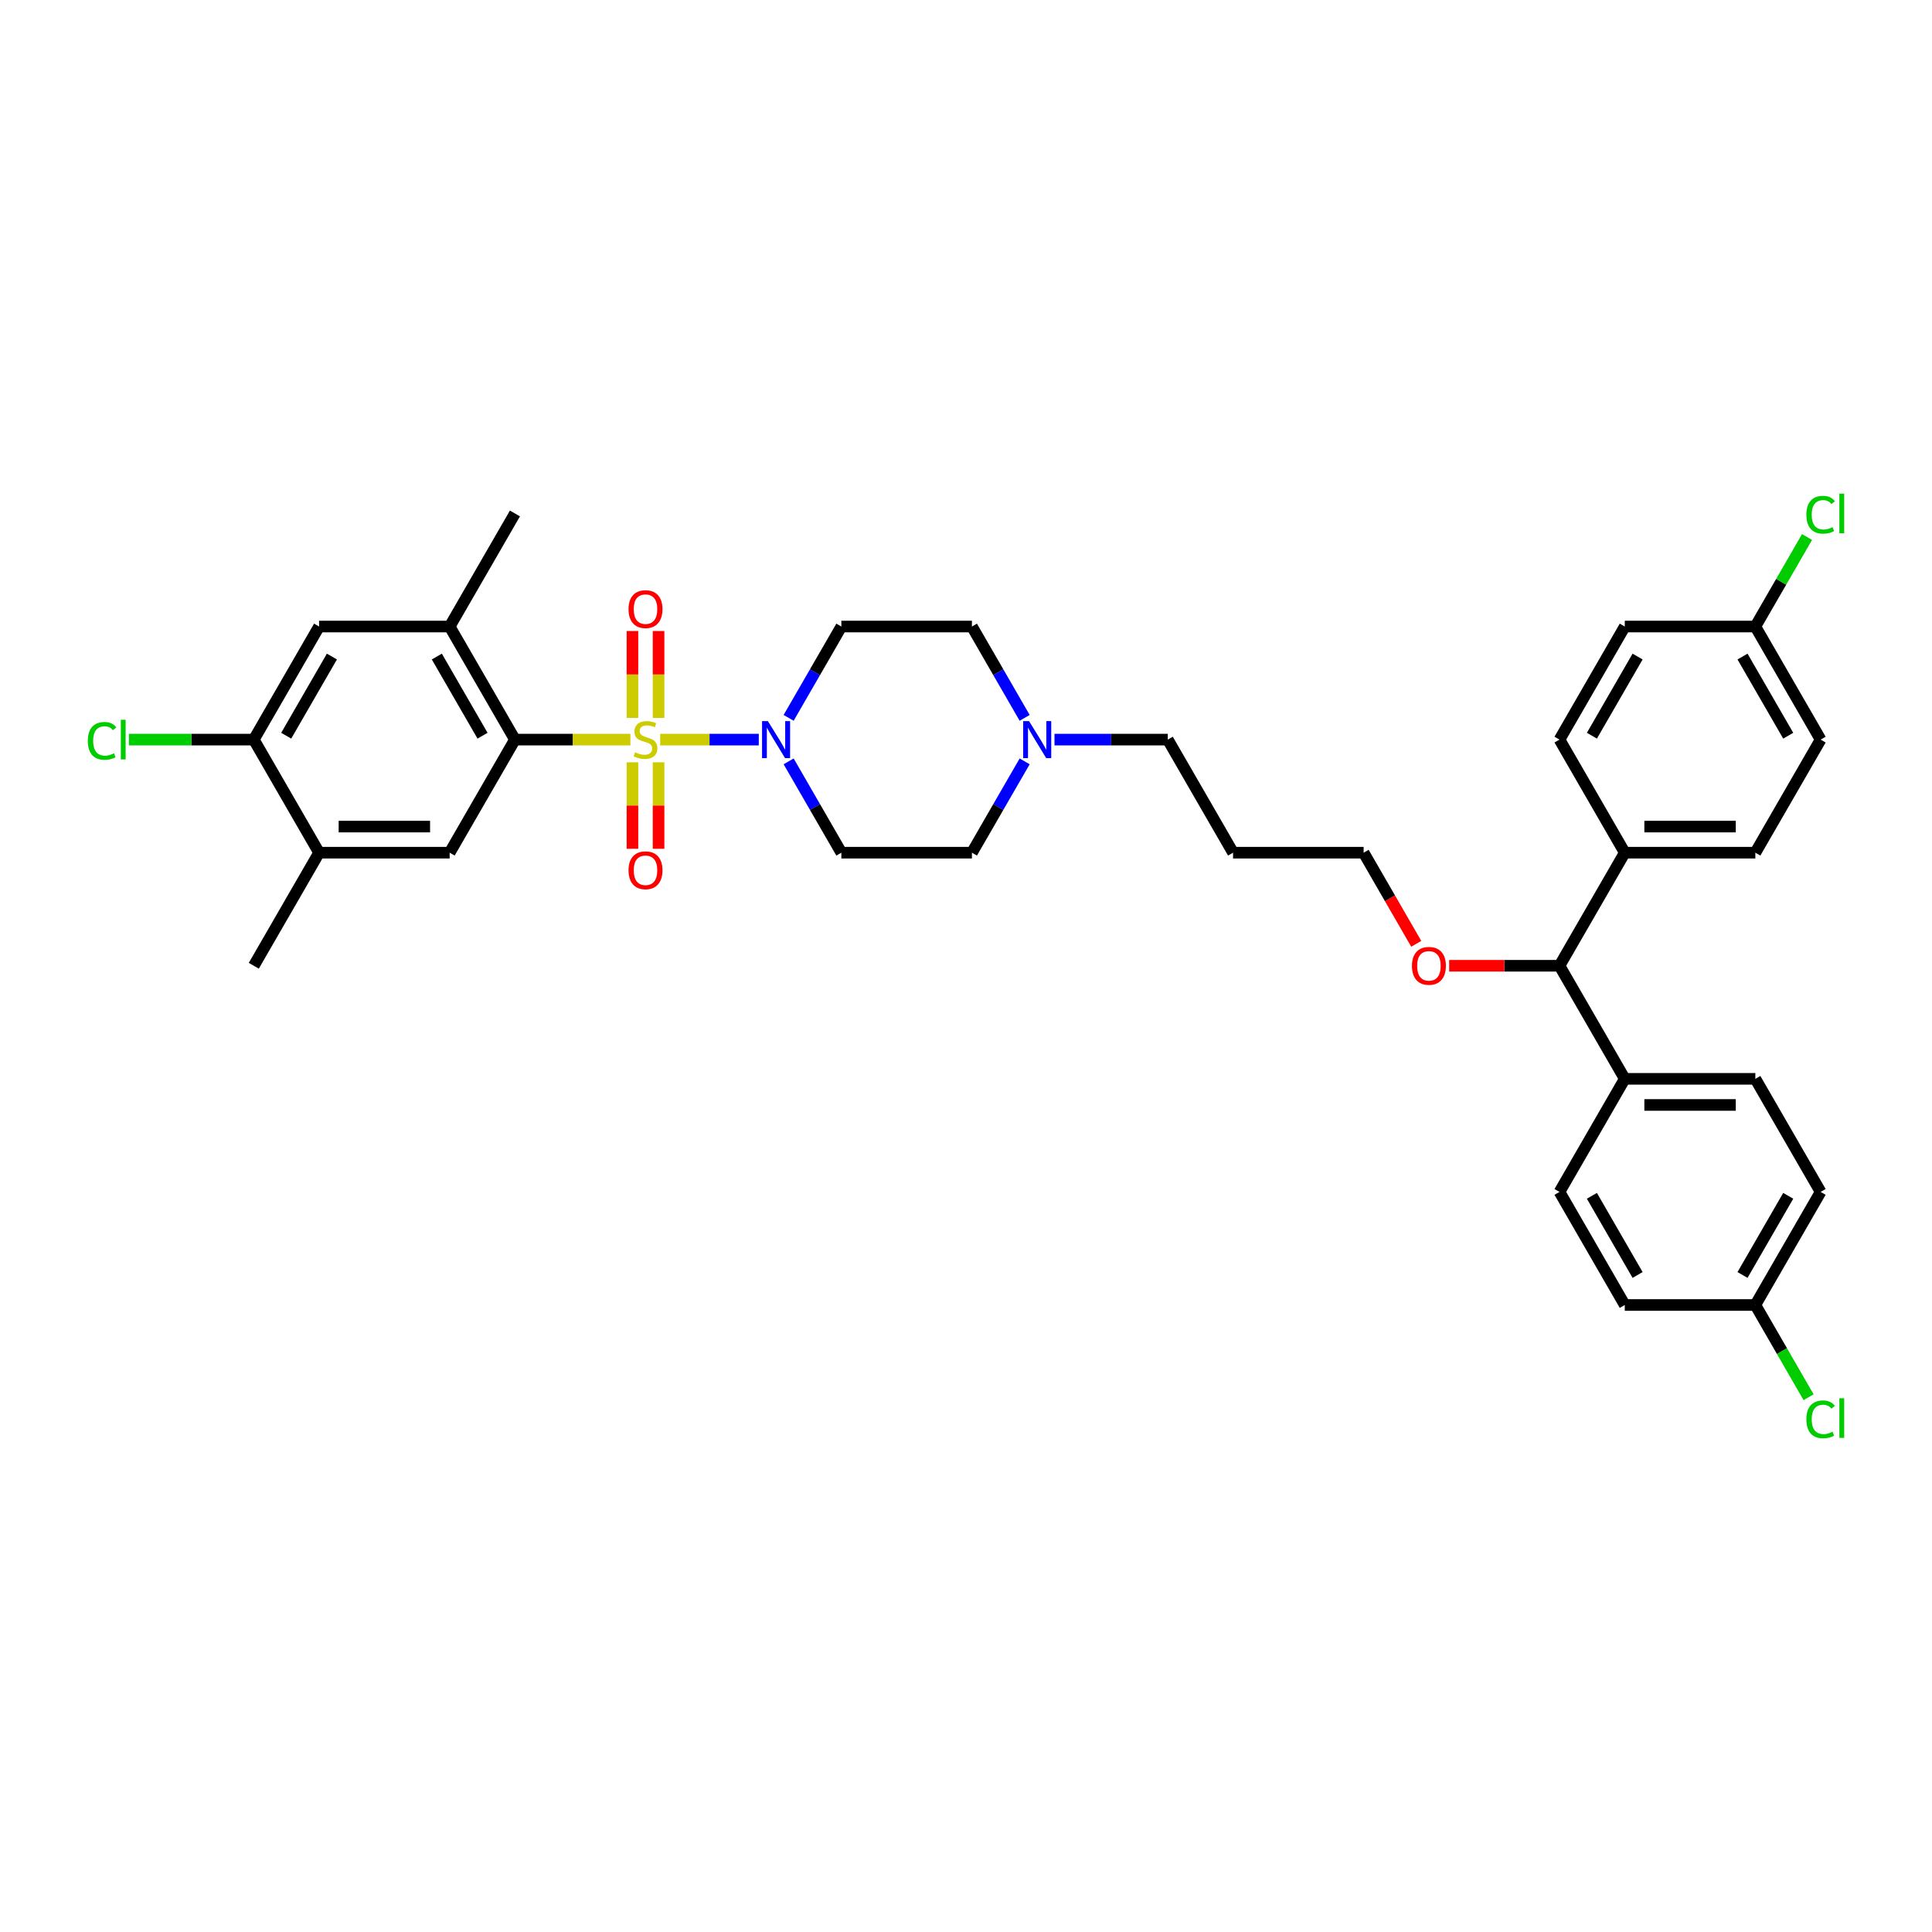 <?xml version='1.0' encoding='iso-8859-1'?>
<svg version='1.1' baseProfile='full'
              xmlns='http://www.w3.org/2000/svg'
                      xmlns:rdkit='http://www.rdkit.org/xml'
                      xmlns:xlink='http://www.w3.org/1999/xlink'
                  xml:space='preserve'
width='1000px' height='1000px' viewBox='0 0 1000 1000'>
<!-- END OF HEADER -->
<rect style='opacity:1.0;fill:#FFFFFF;stroke:none' width='1000' height='1000' x='0' y='0'> </rect>
<path class='bond-0' d='M 408.195,394.081 L 421.841,417.716' style='fill:none;fill-rule:evenodd;stroke:#0000FF;stroke-width:6px;stroke-linecap:butt;stroke-linejoin:miter;stroke-opacity:1' />
<path class='bond-0' d='M 421.841,417.716 L 435.486,441.35' style='fill:none;fill-rule:evenodd;stroke:#000000;stroke-width:6px;stroke-linecap:butt;stroke-linejoin:miter;stroke-opacity:1' />
<path class='bond-1' d='M 392.747,382.822 L 367.231,382.822' style='fill:none;fill-rule:evenodd;stroke:#0000FF;stroke-width:6px;stroke-linecap:butt;stroke-linejoin:miter;stroke-opacity:1' />
<path class='bond-1' d='M 367.231,382.822 L 341.715,382.822' style='fill:none;fill-rule:evenodd;stroke:#CCCC00;stroke-width:6px;stroke-linecap:butt;stroke-linejoin:miter;stroke-opacity:1' />
<path class='bond-2' d='M 408.195,371.563 L 421.841,347.929' style='fill:none;fill-rule:evenodd;stroke:#0000FF;stroke-width:6px;stroke-linecap:butt;stroke-linejoin:miter;stroke-opacity:1' />
<path class='bond-2' d='M 421.841,347.929 L 435.486,324.294' style='fill:none;fill-rule:evenodd;stroke:#000000;stroke-width:6px;stroke-linecap:butt;stroke-linejoin:miter;stroke-opacity:1' />
<path class='bond-3' d='M 327.354,394.568 L 327.354,416.95' style='fill:none;fill-rule:evenodd;stroke:#CCCC00;stroke-width:6px;stroke-linecap:butt;stroke-linejoin:miter;stroke-opacity:1' />
<path class='bond-3' d='M 327.354,416.95 L 327.354,439.331' style='fill:none;fill-rule:evenodd;stroke:#FF0000;stroke-width:6px;stroke-linecap:butt;stroke-linejoin:miter;stroke-opacity:1' />
<path class='bond-3' d='M 340.871,394.568 L 340.871,416.95' style='fill:none;fill-rule:evenodd;stroke:#CCCC00;stroke-width:6px;stroke-linecap:butt;stroke-linejoin:miter;stroke-opacity:1' />
<path class='bond-3' d='M 340.871,416.95 L 340.871,439.331' style='fill:none;fill-rule:evenodd;stroke:#FF0000;stroke-width:6px;stroke-linecap:butt;stroke-linejoin:miter;stroke-opacity:1' />
<path class='bond-4' d='M 340.871,371.59 L 340.871,349.107' style='fill:none;fill-rule:evenodd;stroke:#CCCC00;stroke-width:6px;stroke-linecap:butt;stroke-linejoin:miter;stroke-opacity:1' />
<path class='bond-4' d='M 340.871,349.107 L 340.871,326.624' style='fill:none;fill-rule:evenodd;stroke:#FF0000;stroke-width:6px;stroke-linecap:butt;stroke-linejoin:miter;stroke-opacity:1' />
<path class='bond-4' d='M 327.354,371.59 L 327.354,349.107' style='fill:none;fill-rule:evenodd;stroke:#CCCC00;stroke-width:6px;stroke-linecap:butt;stroke-linejoin:miter;stroke-opacity:1' />
<path class='bond-4' d='M 327.354,349.107 L 327.354,326.624' style='fill:none;fill-rule:evenodd;stroke:#FF0000;stroke-width:6px;stroke-linecap:butt;stroke-linejoin:miter;stroke-opacity:1' />
<path class='bond-5' d='M 326.286,382.822 L 296.408,382.822' style='fill:none;fill-rule:evenodd;stroke:#CCCC00;stroke-width:6px;stroke-linecap:butt;stroke-linejoin:miter;stroke-opacity:1' />
<path class='bond-5' d='M 296.408,382.822 L 266.53,382.822' style='fill:none;fill-rule:evenodd;stroke:#000000;stroke-width:6px;stroke-linecap:butt;stroke-linejoin:miter;stroke-opacity:1' />
<path class='bond-6' d='M 942.354,616.934 L 908.562,675.462' style='fill:none;fill-rule:evenodd;stroke:#000000;stroke-width:6px;stroke-linecap:butt;stroke-linejoin:miter;stroke-opacity:1' />
<path class='bond-6' d='M 925.579,618.955 L 901.925,659.925' style='fill:none;fill-rule:evenodd;stroke:#000000;stroke-width:6px;stroke-linecap:butt;stroke-linejoin:miter;stroke-opacity:1' />
<path class='bond-7' d='M 942.354,616.934 L 908.562,558.406' style='fill:none;fill-rule:evenodd;stroke:#000000;stroke-width:6px;stroke-linecap:butt;stroke-linejoin:miter;stroke-opacity:1' />
<path class='bond-8' d='M 908.562,675.462 L 840.98,675.462' style='fill:none;fill-rule:evenodd;stroke:#000000;stroke-width:6px;stroke-linecap:butt;stroke-linejoin:miter;stroke-opacity:1' />
<path class='bond-9' d='M 908.562,675.462 L 922.344,699.333' style='fill:none;fill-rule:evenodd;stroke:#000000;stroke-width:6px;stroke-linecap:butt;stroke-linejoin:miter;stroke-opacity:1' />
<path class='bond-9' d='M 922.344,699.333 L 936.126,723.204' style='fill:none;fill-rule:evenodd;stroke:#00CC00;stroke-width:6px;stroke-linecap:butt;stroke-linejoin:miter;stroke-opacity:1' />
<path class='bond-10' d='M 840.98,675.462 L 807.189,616.934' style='fill:none;fill-rule:evenodd;stroke:#000000;stroke-width:6px;stroke-linecap:butt;stroke-linejoin:miter;stroke-opacity:1' />
<path class='bond-10' d='M 847.617,659.925 L 823.963,618.955' style='fill:none;fill-rule:evenodd;stroke:#000000;stroke-width:6px;stroke-linecap:butt;stroke-linejoin:miter;stroke-opacity:1' />
<path class='bond-11' d='M 807.189,616.934 L 840.98,558.406' style='fill:none;fill-rule:evenodd;stroke:#000000;stroke-width:6px;stroke-linecap:butt;stroke-linejoin:miter;stroke-opacity:1' />
<path class='bond-12' d='M 840.98,558.406 L 908.562,558.406' style='fill:none;fill-rule:evenodd;stroke:#000000;stroke-width:6px;stroke-linecap:butt;stroke-linejoin:miter;stroke-opacity:1' />
<path class='bond-12' d='M 851.117,571.923 L 898.425,571.923' style='fill:none;fill-rule:evenodd;stroke:#000000;stroke-width:6px;stroke-linecap:butt;stroke-linejoin:miter;stroke-opacity:1' />
<path class='bond-13' d='M 840.98,558.406 L 807.189,499.878' style='fill:none;fill-rule:evenodd;stroke:#000000;stroke-width:6px;stroke-linecap:butt;stroke-linejoin:miter;stroke-opacity:1' />
<path class='bond-14' d='M 807.189,499.878 L 840.98,441.35' style='fill:none;fill-rule:evenodd;stroke:#000000;stroke-width:6px;stroke-linecap:butt;stroke-linejoin:miter;stroke-opacity:1' />
<path class='bond-15' d='M 807.189,499.878 L 778.635,499.878' style='fill:none;fill-rule:evenodd;stroke:#000000;stroke-width:6px;stroke-linecap:butt;stroke-linejoin:miter;stroke-opacity:1' />
<path class='bond-15' d='M 778.635,499.878 L 750.082,499.878' style='fill:none;fill-rule:evenodd;stroke:#FF0000;stroke-width:6px;stroke-linecap:butt;stroke-linejoin:miter;stroke-opacity:1' />
<path class='bond-16' d='M 840.98,441.35 L 908.562,441.35' style='fill:none;fill-rule:evenodd;stroke:#000000;stroke-width:6px;stroke-linecap:butt;stroke-linejoin:miter;stroke-opacity:1' />
<path class='bond-16' d='M 851.117,427.834 L 898.425,427.834' style='fill:none;fill-rule:evenodd;stroke:#000000;stroke-width:6px;stroke-linecap:butt;stroke-linejoin:miter;stroke-opacity:1' />
<path class='bond-17' d='M 840.98,441.35 L 807.189,382.822' style='fill:none;fill-rule:evenodd;stroke:#000000;stroke-width:6px;stroke-linecap:butt;stroke-linejoin:miter;stroke-opacity:1' />
<path class='bond-18' d='M 908.562,441.35 L 942.354,382.822' style='fill:none;fill-rule:evenodd;stroke:#000000;stroke-width:6px;stroke-linecap:butt;stroke-linejoin:miter;stroke-opacity:1' />
<path class='bond-19' d='M 942.354,382.822 L 908.562,324.294' style='fill:none;fill-rule:evenodd;stroke:#000000;stroke-width:6px;stroke-linecap:butt;stroke-linejoin:miter;stroke-opacity:1' />
<path class='bond-19' d='M 925.579,380.801 L 901.925,339.832' style='fill:none;fill-rule:evenodd;stroke:#000000;stroke-width:6px;stroke-linecap:butt;stroke-linejoin:miter;stroke-opacity:1' />
<path class='bond-20' d='M 908.562,324.294 L 840.98,324.294' style='fill:none;fill-rule:evenodd;stroke:#000000;stroke-width:6px;stroke-linecap:butt;stroke-linejoin:miter;stroke-opacity:1' />
<path class='bond-21' d='M 908.562,324.294 L 921.939,301.126' style='fill:none;fill-rule:evenodd;stroke:#000000;stroke-width:6px;stroke-linecap:butt;stroke-linejoin:miter;stroke-opacity:1' />
<path class='bond-21' d='M 921.939,301.126 L 935.315,277.958' style='fill:none;fill-rule:evenodd;stroke:#00CC00;stroke-width:6px;stroke-linecap:butt;stroke-linejoin:miter;stroke-opacity:1' />
<path class='bond-22' d='M 840.98,324.294 L 807.189,382.822' style='fill:none;fill-rule:evenodd;stroke:#000000;stroke-width:6px;stroke-linecap:butt;stroke-linejoin:miter;stroke-opacity:1' />
<path class='bond-22' d='M 847.617,339.832 L 823.963,380.801' style='fill:none;fill-rule:evenodd;stroke:#000000;stroke-width:6px;stroke-linecap:butt;stroke-linejoin:miter;stroke-opacity:1' />
<path class='bond-23' d='M 733.044,488.511 L 719.429,464.931' style='fill:none;fill-rule:evenodd;stroke:#FF0000;stroke-width:6px;stroke-linecap:butt;stroke-linejoin:miter;stroke-opacity:1' />
<path class='bond-23' d='M 719.429,464.931 L 705.815,441.35' style='fill:none;fill-rule:evenodd;stroke:#000000;stroke-width:6px;stroke-linecap:butt;stroke-linejoin:miter;stroke-opacity:1' />
<path class='bond-24' d='M 705.815,441.35 L 638.233,441.35' style='fill:none;fill-rule:evenodd;stroke:#000000;stroke-width:6px;stroke-linecap:butt;stroke-linejoin:miter;stroke-opacity:1' />
<path class='bond-25' d='M 530.359,371.563 L 516.714,347.929' style='fill:none;fill-rule:evenodd;stroke:#0000FF;stroke-width:6px;stroke-linecap:butt;stroke-linejoin:miter;stroke-opacity:1' />
<path class='bond-25' d='M 516.714,347.929 L 503.068,324.294' style='fill:none;fill-rule:evenodd;stroke:#000000;stroke-width:6px;stroke-linecap:butt;stroke-linejoin:miter;stroke-opacity:1' />
<path class='bond-26' d='M 530.359,394.081 L 516.714,417.716' style='fill:none;fill-rule:evenodd;stroke:#0000FF;stroke-width:6px;stroke-linecap:butt;stroke-linejoin:miter;stroke-opacity:1' />
<path class='bond-26' d='M 516.714,417.716 L 503.068,441.35' style='fill:none;fill-rule:evenodd;stroke:#000000;stroke-width:6px;stroke-linecap:butt;stroke-linejoin:miter;stroke-opacity:1' />
<path class='bond-27' d='M 545.807,382.822 L 575.125,382.822' style='fill:none;fill-rule:evenodd;stroke:#0000FF;stroke-width:6px;stroke-linecap:butt;stroke-linejoin:miter;stroke-opacity:1' />
<path class='bond-27' d='M 575.125,382.822 L 604.442,382.822' style='fill:none;fill-rule:evenodd;stroke:#000000;stroke-width:6px;stroke-linecap:butt;stroke-linejoin:miter;stroke-opacity:1' />
<path class='bond-28' d='M 503.068,324.294 L 435.486,324.294' style='fill:none;fill-rule:evenodd;stroke:#000000;stroke-width:6px;stroke-linecap:butt;stroke-linejoin:miter;stroke-opacity:1' />
<path class='bond-29' d='M 435.486,441.35 L 503.068,441.35' style='fill:none;fill-rule:evenodd;stroke:#000000;stroke-width:6px;stroke-linecap:butt;stroke-linejoin:miter;stroke-opacity:1' />
<path class='bond-30' d='M 638.233,441.35 L 604.442,382.822' style='fill:none;fill-rule:evenodd;stroke:#000000;stroke-width:6px;stroke-linecap:butt;stroke-linejoin:miter;stroke-opacity:1' />
<path class='bond-31' d='M 266.53,382.822 L 232.739,324.294' style='fill:none;fill-rule:evenodd;stroke:#000000;stroke-width:6px;stroke-linecap:butt;stroke-linejoin:miter;stroke-opacity:1' />
<path class='bond-31' d='M 249.756,380.801 L 226.102,339.832' style='fill:none;fill-rule:evenodd;stroke:#000000;stroke-width:6px;stroke-linecap:butt;stroke-linejoin:miter;stroke-opacity:1' />
<path class='bond-32' d='M 266.53,382.822 L 232.739,441.35' style='fill:none;fill-rule:evenodd;stroke:#000000;stroke-width:6px;stroke-linecap:butt;stroke-linejoin:miter;stroke-opacity:1' />
<path class='bond-33' d='M 232.739,324.294 L 165.156,324.294' style='fill:none;fill-rule:evenodd;stroke:#000000;stroke-width:6px;stroke-linecap:butt;stroke-linejoin:miter;stroke-opacity:1' />
<path class='bond-34' d='M 232.739,324.294 L 266.53,265.766' style='fill:none;fill-rule:evenodd;stroke:#000000;stroke-width:6px;stroke-linecap:butt;stroke-linejoin:miter;stroke-opacity:1' />
<path class='bond-35' d='M 232.739,441.35 L 165.156,441.35' style='fill:none;fill-rule:evenodd;stroke:#000000;stroke-width:6px;stroke-linecap:butt;stroke-linejoin:miter;stroke-opacity:1' />
<path class='bond-35' d='M 222.601,427.834 L 175.294,427.834' style='fill:none;fill-rule:evenodd;stroke:#000000;stroke-width:6px;stroke-linecap:butt;stroke-linejoin:miter;stroke-opacity:1' />
<path class='bond-36' d='M 165.156,324.294 L 131.365,382.822' style='fill:none;fill-rule:evenodd;stroke:#000000;stroke-width:6px;stroke-linecap:butt;stroke-linejoin:miter;stroke-opacity:1' />
<path class='bond-36' d='M 171.793,339.832 L 148.14,380.801' style='fill:none;fill-rule:evenodd;stroke:#000000;stroke-width:6px;stroke-linecap:butt;stroke-linejoin:miter;stroke-opacity:1' />
<path class='bond-37' d='M 165.156,441.35 L 131.365,499.878' style='fill:none;fill-rule:evenodd;stroke:#000000;stroke-width:6px;stroke-linecap:butt;stroke-linejoin:miter;stroke-opacity:1' />
<path class='bond-38' d='M 165.156,441.35 L 131.365,382.822' style='fill:none;fill-rule:evenodd;stroke:#000000;stroke-width:6px;stroke-linecap:butt;stroke-linejoin:miter;stroke-opacity:1' />
<path class='bond-39' d='M 131.365,382.822 L 99.041,382.822' style='fill:none;fill-rule:evenodd;stroke:#000000;stroke-width:6px;stroke-linecap:butt;stroke-linejoin:miter;stroke-opacity:1' />
<path class='bond-39' d='M 99.041,382.822 L 66.716,382.822' style='fill:none;fill-rule:evenodd;stroke:#00CC00;stroke-width:6px;stroke-linecap:butt;stroke-linejoin:miter;stroke-opacity:1' />
<path  class='atom-0' d='M 397.464 373.253
L 403.736 383.39
Q 404.357 384.39, 405.358 386.201
Q 406.358 388.013, 406.412 388.121
L 406.412 373.253
L 408.953 373.253
L 408.953 392.392
L 406.331 392.392
L 399.6 381.308
Q 398.816 380.011, 397.978 378.524
Q 397.167 377.037, 396.923 376.578
L 396.923 392.392
L 394.436 392.392
L 394.436 373.253
L 397.464 373.253
' fill='#0000FF'/>
<path  class='atom-1' d='M 328.706 389.391
Q 328.922 389.472, 329.814 389.851
Q 330.706 390.229, 331.679 390.473
Q 332.68 390.689, 333.653 390.689
Q 335.464 390.689, 336.518 389.824
Q 337.573 388.932, 337.573 387.391
Q 337.573 386.337, 337.032 385.688
Q 336.518 385.039, 335.707 384.688
Q 334.896 384.336, 333.545 383.931
Q 331.842 383.417, 330.814 382.93
Q 329.814 382.444, 329.084 381.417
Q 328.381 380.389, 328.381 378.659
Q 328.381 376.253, 330.003 374.766
Q 331.652 373.28, 334.896 373.28
Q 337.113 373.28, 339.627 374.334
L 339.005 376.415
Q 336.707 375.469, 334.977 375.469
Q 333.112 375.469, 332.085 376.253
Q 331.058 377.01, 331.085 378.335
Q 331.085 379.362, 331.598 379.984
Q 332.139 380.606, 332.896 380.957
Q 333.68 381.308, 334.977 381.714
Q 336.707 382.255, 337.735 382.795
Q 338.762 383.336, 339.492 384.444
Q 340.249 385.526, 340.249 387.391
Q 340.249 390.04, 338.465 391.473
Q 336.707 392.879, 333.761 392.879
Q 332.058 392.879, 330.76 392.5
Q 329.49 392.149, 327.976 391.527
L 328.706 389.391
' fill='#CCCC00'/>
<path  class='atom-2' d='M 325.327 450.459
Q 325.327 445.863, 327.597 443.295
Q 329.868 440.727, 334.112 440.727
Q 338.357 440.727, 340.627 443.295
Q 342.898 445.863, 342.898 450.459
Q 342.898 455.108, 340.6 457.758
Q 338.302 460.38, 334.112 460.38
Q 329.895 460.38, 327.597 457.758
Q 325.327 455.135, 325.327 450.459
M 334.112 458.217
Q 337.032 458.217, 338.6 456.271
Q 340.195 454.297, 340.195 450.459
Q 340.195 446.701, 338.6 444.809
Q 337.032 442.889, 334.112 442.889
Q 331.193 442.889, 329.598 444.782
Q 328.03 446.674, 328.03 450.459
Q 328.03 454.324, 329.598 456.271
Q 331.193 458.217, 334.112 458.217
' fill='#FF0000'/>
<path  class='atom-3' d='M 325.327 315.294
Q 325.327 310.698, 327.597 308.13
Q 329.868 305.562, 334.112 305.562
Q 338.357 305.562, 340.627 308.13
Q 342.898 310.698, 342.898 315.294
Q 342.898 319.944, 340.6 322.593
Q 338.302 325.215, 334.112 325.215
Q 329.895 325.215, 327.597 322.593
Q 325.327 319.971, 325.327 315.294
M 334.112 323.052
Q 337.032 323.052, 338.6 321.106
Q 340.195 319.133, 340.195 315.294
Q 340.195 311.536, 338.6 309.644
Q 337.032 307.725, 334.112 307.725
Q 331.193 307.725, 329.598 309.617
Q 328.03 311.509, 328.03 315.294
Q 328.03 319.16, 329.598 321.106
Q 331.193 323.052, 334.112 323.052
' fill='#FF0000'/>
<path  class='atom-17' d='M 730.821 499.932
Q 730.821 495.337, 733.092 492.769
Q 735.362 490.201, 739.607 490.201
Q 743.851 490.201, 746.121 492.769
Q 748.392 495.337, 748.392 499.932
Q 748.392 504.582, 746.094 507.231
Q 743.797 509.854, 739.607 509.854
Q 735.389 509.854, 733.092 507.231
Q 730.821 504.609, 730.821 499.932
M 739.607 507.691
Q 742.526 507.691, 744.094 505.745
Q 745.689 503.771, 745.689 499.932
Q 745.689 496.175, 744.094 494.283
Q 742.526 492.363, 739.607 492.363
Q 736.687 492.363, 735.092 494.255
Q 733.524 496.148, 733.524 499.932
Q 733.524 503.798, 735.092 505.745
Q 736.687 507.691, 739.607 507.691
' fill='#FF0000'/>
<path  class='atom-19' d='M 532.629 373.253
L 538.9 383.39
Q 539.522 384.39, 540.522 386.201
Q 541.523 388.013, 541.577 388.121
L 541.577 373.253
L 544.118 373.253
L 544.118 392.392
L 541.496 392.392
L 534.764 381.308
Q 533.98 380.011, 533.142 378.524
Q 532.331 377.037, 532.088 376.578
L 532.088 392.392
L 529.601 392.392
L 529.601 373.253
L 532.629 373.253
' fill='#0000FF'/>
<path  class='atom-26' d='M 934.974 734.653
Q 934.974 729.895, 937.19 727.408
Q 939.434 724.894, 943.678 724.894
Q 947.625 724.894, 949.734 727.678
L 947.949 729.138
Q 946.409 727.111, 943.678 727.111
Q 940.786 727.111, 939.245 729.057
Q 937.731 730.976, 937.731 734.653
Q 937.731 738.437, 939.299 740.384
Q 940.894 742.33, 943.976 742.33
Q 946.084 742.33, 948.544 741.06
L 949.301 743.087
Q 948.301 743.736, 946.787 744.114
Q 945.273 744.493, 943.597 744.493
Q 939.434 744.493, 937.19 741.952
Q 934.974 739.411, 934.974 734.653
' fill='#00CC00'/>
<path  class='atom-26' d='M 952.058 723.732
L 954.545 723.732
L 954.545 744.25
L 952.058 744.25
L 952.058 723.732
' fill='#00CC00'/>
<path  class='atom-27' d='M 934.974 266.428
Q 934.974 261.671, 937.19 259.184
Q 939.434 256.67, 943.678 256.67
Q 947.625 256.67, 949.734 259.454
L 947.949 260.914
Q 946.409 258.886, 943.678 258.886
Q 940.786 258.886, 939.245 260.833
Q 937.731 262.752, 937.731 266.428
Q 937.731 270.213, 939.299 272.159
Q 940.894 274.106, 943.976 274.106
Q 946.084 274.106, 948.544 272.835
L 949.301 274.863
Q 948.301 275.512, 946.787 275.89
Q 945.273 276.268, 943.597 276.268
Q 939.434 276.268, 937.19 273.727
Q 934.974 271.186, 934.974 266.428
' fill='#00CC00'/>
<path  class='atom-27' d='M 952.058 255.507
L 954.545 255.507
L 954.545 276.025
L 952.058 276.025
L 952.058 255.507
' fill='#00CC00'/>
<path  class='atom-36' d='M 45.455 383.485
Q 45.455 378.727, 47.671 376.24
Q 49.915 373.726, 54.159 373.726
Q 58.106 373.726, 60.215 376.51
L 58.43 377.97
Q 56.889 375.942, 54.159 375.942
Q 51.267 375.942, 49.726 377.889
Q 48.212 379.808, 48.212 383.485
Q 48.212 387.269, 49.78 389.216
Q 51.375 391.162, 54.456 391.162
Q 56.565 391.162, 59.025 389.891
L 59.782 391.919
Q 58.782 392.568, 57.268 392.946
Q 55.754 393.325, 54.078 393.325
Q 49.915 393.325, 47.671 390.783
Q 45.455 388.242, 45.455 383.485
' fill='#00CC00'/>
<path  class='atom-36' d='M 62.539 372.563
L 65.026 372.563
L 65.026 393.081
L 62.539 393.081
L 62.539 372.563
' fill='#00CC00'/>
</svg>
